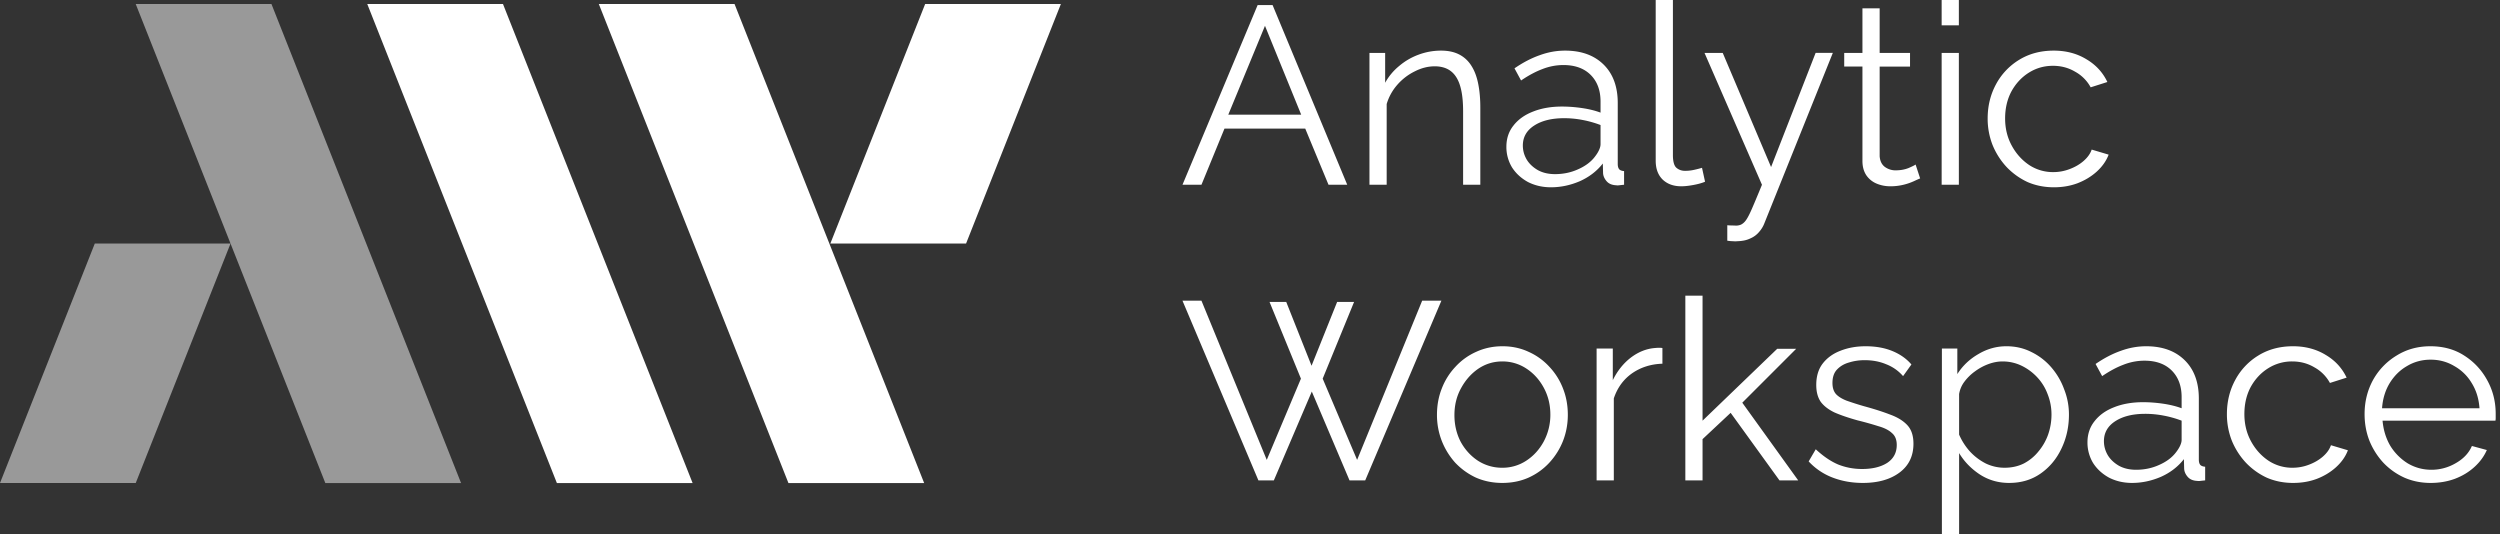 <svg width="379" height="81" fill="none" xmlns="http://www.w3.org/2000/svg"><rect width="100%" height="100%" fill="#333333" stroke="none"/><g clip-path="url(#clip0_1175_2)" fill="#fff"><path d="M190.659.767h2.264l11.319 27.243h-2.839l-3.53-8.518h-12.24l-3.492 8.518h-2.877L190.659.767zm6.6 16.614l-5.487-13.467-5.563 13.467h11.05zm27.157 10.629h-2.609V16.844c0-2.353-.345-4.067-1.036-5.141-.69-1.1-1.778-1.65-3.261-1.65-1.023 0-2.034.256-3.031.767a8.434 8.434 0 0 0-2.648 2.034 7.758 7.758 0 0 0-1.611 2.916v12.24h-2.61V8.02h2.379v4.527a8.728 8.728 0 0 1 2.111-2.533 9.743 9.743 0 0 1 2.954-1.726 9.715 9.715 0 0 1 3.415-.614c1.1 0 2.034.205 2.801.614.767.41 1.381.997 1.842 1.765.46.742.793 1.65.997 2.724.205 1.049.307 2.226.307 3.53V28.01zm3.953-5.756c0-1.253.358-2.327 1.074-3.223.716-.92 1.701-1.624 2.955-2.11 1.279-.512 2.749-.767 4.412-.767.972 0 1.982.076 3.031.23 1.049.153 1.983.383 2.801.69v-1.688c0-1.688-.499-3.031-1.496-4.029-.998-.997-2.379-1.496-4.144-1.496a8.7 8.7 0 0 0-3.185.614c-1.023.384-2.097.96-3.223 1.726l-.997-1.841c1.304-.895 2.583-1.56 3.836-1.995 1.254-.46 2.533-.691 3.837-.691 2.456 0 4.4.703 5.833 2.11 1.432 1.407 2.148 3.351 2.148 5.832v9.247c0 .359.077.627.231.806.153.154.396.243.729.269v2.072c-.282.025-.525.051-.729.077-.205.025-.359.025-.461 0-.639-.026-1.125-.23-1.458-.614-.332-.384-.512-.793-.537-1.228l-.038-1.458c-.896 1.15-2.06 2.046-3.492 2.686-1.433.614-2.891.92-4.374.92-1.279 0-2.443-.268-3.492-.805-1.023-.563-1.829-1.305-2.417-2.226a5.967 5.967 0 0 1-.844-3.108zm13.391 1.535c.281-.358.499-.703.652-1.036.153-.332.23-.627.23-.882v-2.916a15.897 15.897 0 0 0-2.724-.768 14.65 14.65 0 0 0-2.801-.268c-1.867 0-3.377.37-4.528 1.112-1.151.742-1.726 1.753-1.726 3.032 0 .741.192 1.445.575 2.11.384.64.947 1.177 1.689 1.611.741.41 1.611.614 2.609.614 1.253 0 2.417-.243 3.491-.729 1.1-.486 1.944-1.112 2.533-1.88zM251.004 0h2.609v23.482c0 .998.179 1.65.537 1.957.358.307.793.46 1.305.46.46 0 .921-.05 1.381-.153.46-.102.857-.205 1.189-.307l.461 2.11c-.486.205-1.087.371-1.803.5-.691.127-1.292.191-1.804.191-1.177 0-2.123-.345-2.839-1.036-.691-.69-1.036-1.637-1.036-2.84V0zm10.853 34.149c.358.026.703.038 1.036.038.333.026.576.013.729-.038.307-.051.601-.23.883-.537.281-.307.613-.895.997-1.765.384-.87.921-2.149 1.612-3.837l-8.71-19.99h2.762l7.329 17.304 6.753-17.305h2.609l-10.36 25.785a4.27 4.27 0 0 1-.805 1.343 3.5 3.5 0 0 1-1.343.997c-.512.256-1.151.397-1.919.422a3.48 3.48 0 0 1-.729 0c-.23 0-.511-.025-.844-.077v-2.34zm29.237-7.098c-.204.076-.524.217-.959.422a8.643 8.643 0 0 1-1.573.537 8.21 8.21 0 0 1-1.995.23c-.742 0-1.446-.14-2.111-.422a3.542 3.542 0 0 1-1.534-1.266c-.384-.588-.576-1.305-.576-2.149V10.091h-2.763V8.02h2.763V1.266h2.609V8.02h4.605v2.072h-4.605v13.583c.051.716.307 1.253.768 1.612a2.712 2.712 0 0 0 1.65.537c.716 0 1.368-.115 1.956-.346.589-.255.947-.434 1.075-.537l.69 2.11zm3.26.959V8.02h2.609v19.99h-2.609zm0-24.173V0h2.609v3.837h-2.609zm17.028 24.556c-1.458 0-2.801-.268-4.029-.805a10.467 10.467 0 0 1-3.185-2.302 11.034 11.034 0 0 1-2.11-3.339 10.94 10.94 0 0 1-.729-3.99c0-1.893.422-3.62 1.266-5.18a9.68 9.68 0 0 1 3.53-3.722c1.509-.92 3.249-1.381 5.218-1.381 1.868 0 3.518.435 4.95 1.304 1.432.845 2.494 1.996 3.185 3.454l-2.533.806a5.907 5.907 0 0 0-2.379-2.38c-.997-.588-2.11-.882-3.338-.882-1.33 0-2.545.345-3.645 1.036-1.1.69-1.982 1.637-2.647 2.84-.64 1.202-.96 2.57-.96 4.105 0 1.51.333 2.878.998 4.105.665 1.228 1.548 2.213 2.647 2.955a6.543 6.543 0 0 0 3.646 1.074 6.85 6.85 0 0 0 2.494-.46c.818-.307 1.522-.716 2.11-1.228.614-.537 1.023-1.113 1.228-1.726l2.571.767c-.359.946-.96 1.803-1.804 2.57-.818.742-1.79 1.33-2.916 1.766-1.1.409-2.289.613-3.568.613zM192.463 45.778h2.532l3.837 9.669 3.876-9.67h2.57l-4.758 11.627 5.219 12.316 9.861-24.134h2.916l-11.549 27.242h-2.379l-5.717-13.468-5.756 13.468h-2.34l-11.511-27.242h2.877l9.9 24.134 5.18-12.316-4.758-11.626zm35.281 27.434c-1.432 0-2.762-.269-3.99-.806a10.297 10.297 0 0 1-3.146-2.264 10.948 10.948 0 0 1-2.034-3.3 10.836 10.836 0 0 1-.729-3.951c0-1.433.243-2.763.729-3.99a10.025 10.025 0 0 1 2.072-3.3 9.508 9.508 0 0 1 3.146-2.264c1.228-.563 2.558-.845 3.991-.845 1.432 0 2.749.282 3.952.845a9.508 9.508 0 0 1 3.146 2.263 10.025 10.025 0 0 1 2.072 3.3c.486 1.228.729 2.558.729 3.99 0 1.382-.243 2.7-.729 3.953a10.58 10.58 0 0 1-2.072 3.3 9.717 9.717 0 0 1-3.146 2.263c-1.203.537-2.533.806-3.991.806zm-7.252-10.283c0 1.484.32 2.84.96 4.067.665 1.202 1.547 2.162 2.647 2.878a6.718 6.718 0 0 0 3.645 1.036 6.54 6.54 0 0 0 3.645-1.075c1.1-.716 1.983-1.688 2.648-2.916a8.546 8.546 0 0 0 .998-4.067c0-1.483-.333-2.84-.998-4.067-.665-1.228-1.548-2.2-2.648-2.916a6.54 6.54 0 0 0-3.645-1.075c-1.33 0-2.545.371-3.645 1.113-1.074.742-1.944 1.727-2.609 2.955-.665 1.202-.998 2.558-.998 4.067zm31.53-7.79c-1.74.052-3.274.538-4.605 1.459-1.304.92-2.225 2.187-2.762 3.798v12.432h-2.609v-19.99h2.455v4.796c.691-1.407 1.599-2.545 2.725-3.415 1.151-.87 2.366-1.356 3.645-1.458.255-.026.473-.038.652-.038.205 0 .371.012.499.038v2.379zm17.749 17.69l-7.405-10.245-4.259 3.99v6.254h-2.609v-28.01h2.609v18.955l11.319-10.897h2.877l-8.172 8.173 8.479 11.78h-2.839zm12.634.383c-1.637 0-3.159-.269-4.566-.806a9.578 9.578 0 0 1-3.645-2.456l1.074-1.841c1.126 1.049 2.251 1.816 3.377 2.302 1.151.46 2.366.69 3.645.69 1.56 0 2.827-.306 3.799-.92.972-.64 1.458-1.548 1.458-2.725 0-.793-.243-1.394-.729-1.803-.461-.435-1.139-.78-2.034-1.036a49.023 49.023 0 0 0-3.146-.882c-1.382-.384-2.545-.78-3.492-1.19-.921-.435-1.624-.972-2.11-1.611-.461-.665-.691-1.522-.691-2.571 0-1.305.32-2.379.959-3.223.665-.87 1.561-1.522 2.686-1.957 1.151-.46 2.43-.69 3.837-.69 1.535 0 2.891.242 4.067.728 1.177.486 2.136 1.164 2.878 2.034l-1.266 1.765a6.444 6.444 0 0 0-2.571-1.803c-.972-.41-2.059-.614-3.261-.614-.819 0-1.599.115-2.341.345-.742.205-1.356.563-1.842 1.074-.46.486-.69 1.164-.69 2.034 0 .716.179 1.279.537 1.688.358.384.895.716 1.611.998a49.07 49.07 0 0 0 2.648.844c1.509.41 2.827.831 3.952 1.266 1.126.41 1.995.947 2.609 1.612.614.665.921 1.598.921 2.8 0 1.868-.703 3.326-2.11 4.375s-3.262 1.573-5.564 1.573zm22.193 0c-1.663 0-3.159-.435-4.489-1.305-1.305-.87-2.341-1.944-3.108-3.223V81h-2.609V52.837h2.34v3.875c.793-1.253 1.855-2.264 3.185-3.031 1.33-.793 2.75-1.19 4.259-1.19 1.381 0 2.648.294 3.799.883a9.382 9.382 0 0 1 2.992 2.302 10.609 10.609 0 0 1 1.957 3.338c.486 1.228.729 2.507.729 3.837 0 1.868-.383 3.594-1.151 5.18-.742 1.56-1.79 2.814-3.146 3.76-1.356.947-2.942 1.42-4.758 1.42zm-.729-2.302c1.1 0 2.085-.218 2.955-.653a7.044 7.044 0 0 0 2.225-1.841 8.28 8.28 0 0 0 1.458-2.571c.333-.972.499-1.97.499-2.993a8.278 8.278 0 0 0-.576-3.07 7.566 7.566 0 0 0-1.573-2.57 8.017 8.017 0 0 0-2.379-1.765 6.584 6.584 0 0 0-2.916-.652c-.665 0-1.356.127-2.072.383a8.164 8.164 0 0 0-2.072 1.113 7.265 7.265 0 0 0-1.611 1.573 4.208 4.208 0 0 0-.806 1.88v6.14a9.375 9.375 0 0 0 1.65 2.57 8.585 8.585 0 0 0 2.379 1.803 6.579 6.579 0 0 0 2.839.653zm12.592-3.837c0-1.254.359-2.328 1.075-3.223.716-.921 1.701-1.624 2.954-2.11 1.279-.512 2.75-.768 4.413-.768.972 0 1.982.077 3.031.23 1.049.154 1.982.384 2.801.69v-1.687c0-1.689-.499-3.032-1.496-4.03-.998-.997-2.379-1.496-4.144-1.496a8.698 8.698 0 0 0-3.185.614c-1.023.384-2.098.96-3.223 1.727l-.998-1.842c1.305-.895 2.584-1.56 3.837-1.995 1.254-.46 2.533-.69 3.837-.69 2.456 0 4.4.703 5.832 2.11 1.433 1.407 2.149 3.35 2.149 5.832v9.247c0 .358.077.627.23.806.154.153.397.243.729.268v2.072c-.281.026-.524.051-.729.077-.204.026-.358.026-.46 0-.64-.026-1.126-.23-1.458-.614-.333-.384-.512-.793-.537-1.228l-.039-1.458c-.895 1.151-2.059 2.047-3.491 2.686-1.433.614-2.891.921-4.374.921-1.279 0-2.443-.269-3.492-.806-1.023-.563-1.829-1.304-2.417-2.225a5.969 5.969 0 0 1-.845-3.108zm13.391 1.535c.282-.358.499-.704.653-1.036.153-.333.23-.627.23-.883v-2.916a15.897 15.897 0 0 0-2.724-.767 14.65 14.65 0 0 0-2.801-.269c-1.868 0-3.377.371-4.528 1.113-1.151.742-1.726 1.752-1.726 3.031 0 .742.191 1.445.575 2.11.384.64.947 1.177 1.688 1.612.742.41 1.612.614 2.609.614 1.254 0 2.418-.243 3.492-.73 1.1-.485 1.944-1.112 2.532-1.88zm17.801 4.604c-1.458 0-2.801-.269-4.029-.806a10.45 10.45 0 0 1-3.184-2.302 11.037 11.037 0 0 1-2.111-3.338 10.94 10.94 0 0 1-.729-3.99c0-1.893.422-3.62 1.266-5.18a9.68 9.68 0 0 1 3.53-3.722c1.51-.921 3.249-1.382 5.219-1.382 1.867 0 3.517.435 4.949 1.305 1.433.844 2.494 1.995 3.185 3.453l-2.532.806a5.92 5.92 0 0 0-2.379-2.379c-.998-.588-2.111-.883-3.338-.883a6.72 6.72 0 0 0-3.646 1.037c-1.1.69-1.982 1.637-2.647 2.839-.64 1.202-.959 2.57-.959 4.105 0 1.51.332 2.878.997 4.106.665 1.228 1.548 2.213 2.648 2.954a6.54 6.54 0 0 0 3.645 1.075c.87 0 1.701-.154 2.494-.46.818-.308 1.522-.717 2.11-1.228.614-.538 1.023-1.113 1.228-1.727l2.571.767c-.358.947-.959 1.804-1.804 2.571-.818.742-1.79 1.33-2.916 1.765-1.1.41-2.289.614-3.568.614zm20.833 0c-1.433 0-2.763-.269-3.991-.806a10.172 10.172 0 0 1-3.185-2.264 11.054 11.054 0 0 1-2.11-3.338c-.486-1.253-.729-2.596-.729-4.029 0-1.867.422-3.58 1.266-5.141a9.976 9.976 0 0 1 3.569-3.722c1.509-.946 3.223-1.42 5.141-1.42 1.97 0 3.684.474 5.142 1.42 1.483.947 2.647 2.2 3.491 3.76.845 1.535 1.267 3.223 1.267 5.065v.614c0 .179-.013.32-.039.422h-17.113c.128 1.432.525 2.712 1.19 3.837a8.177 8.177 0 0 0 2.647 2.648c1.1.639 2.29.959 3.569.959a7.244 7.244 0 0 0 3.683-.998c1.177-.665 1.995-1.535 2.456-2.609l2.264.614c-.41.946-1.036 1.803-1.88 2.57-.845.768-1.842 1.37-2.993 1.804-1.126.41-2.341.614-3.645.614zm-7.367-11.32h14.772c-.102-1.457-.499-2.736-1.19-3.836a7.085 7.085 0 0 0-2.647-2.57c-1.074-.64-2.264-.96-3.568-.96-1.305 0-2.494.32-3.569.96-1.074.613-1.957 1.483-2.647 2.608-.665 1.1-1.049 2.366-1.151 3.799zM90.779.605h20.577l28.747 72.624h-20.577L90.779.604zm-35.104 0h20.577l28.747 72.624H84.422L55.675.604z"/><path d="M20.573.604H41.15l28.747 72.624H49.32L20.573.604z" fill-opacity=".5"/><path fill-rule="evenodd" clip-rule="evenodd" d="M14.373 36.916L0 73.227h20.577L34.95 36.915H14.373z" fill-opacity=".5"/><path fill-rule="evenodd" clip-rule="evenodd" d="M140.255.604l-14.374 36.312h20.577L160.831.604h-20.576z"/></g><defs><clipPath id="clip0_1175_2"><path fill="#fff" d="M0 0H379V81H0z"/></clipPath></defs></svg>
